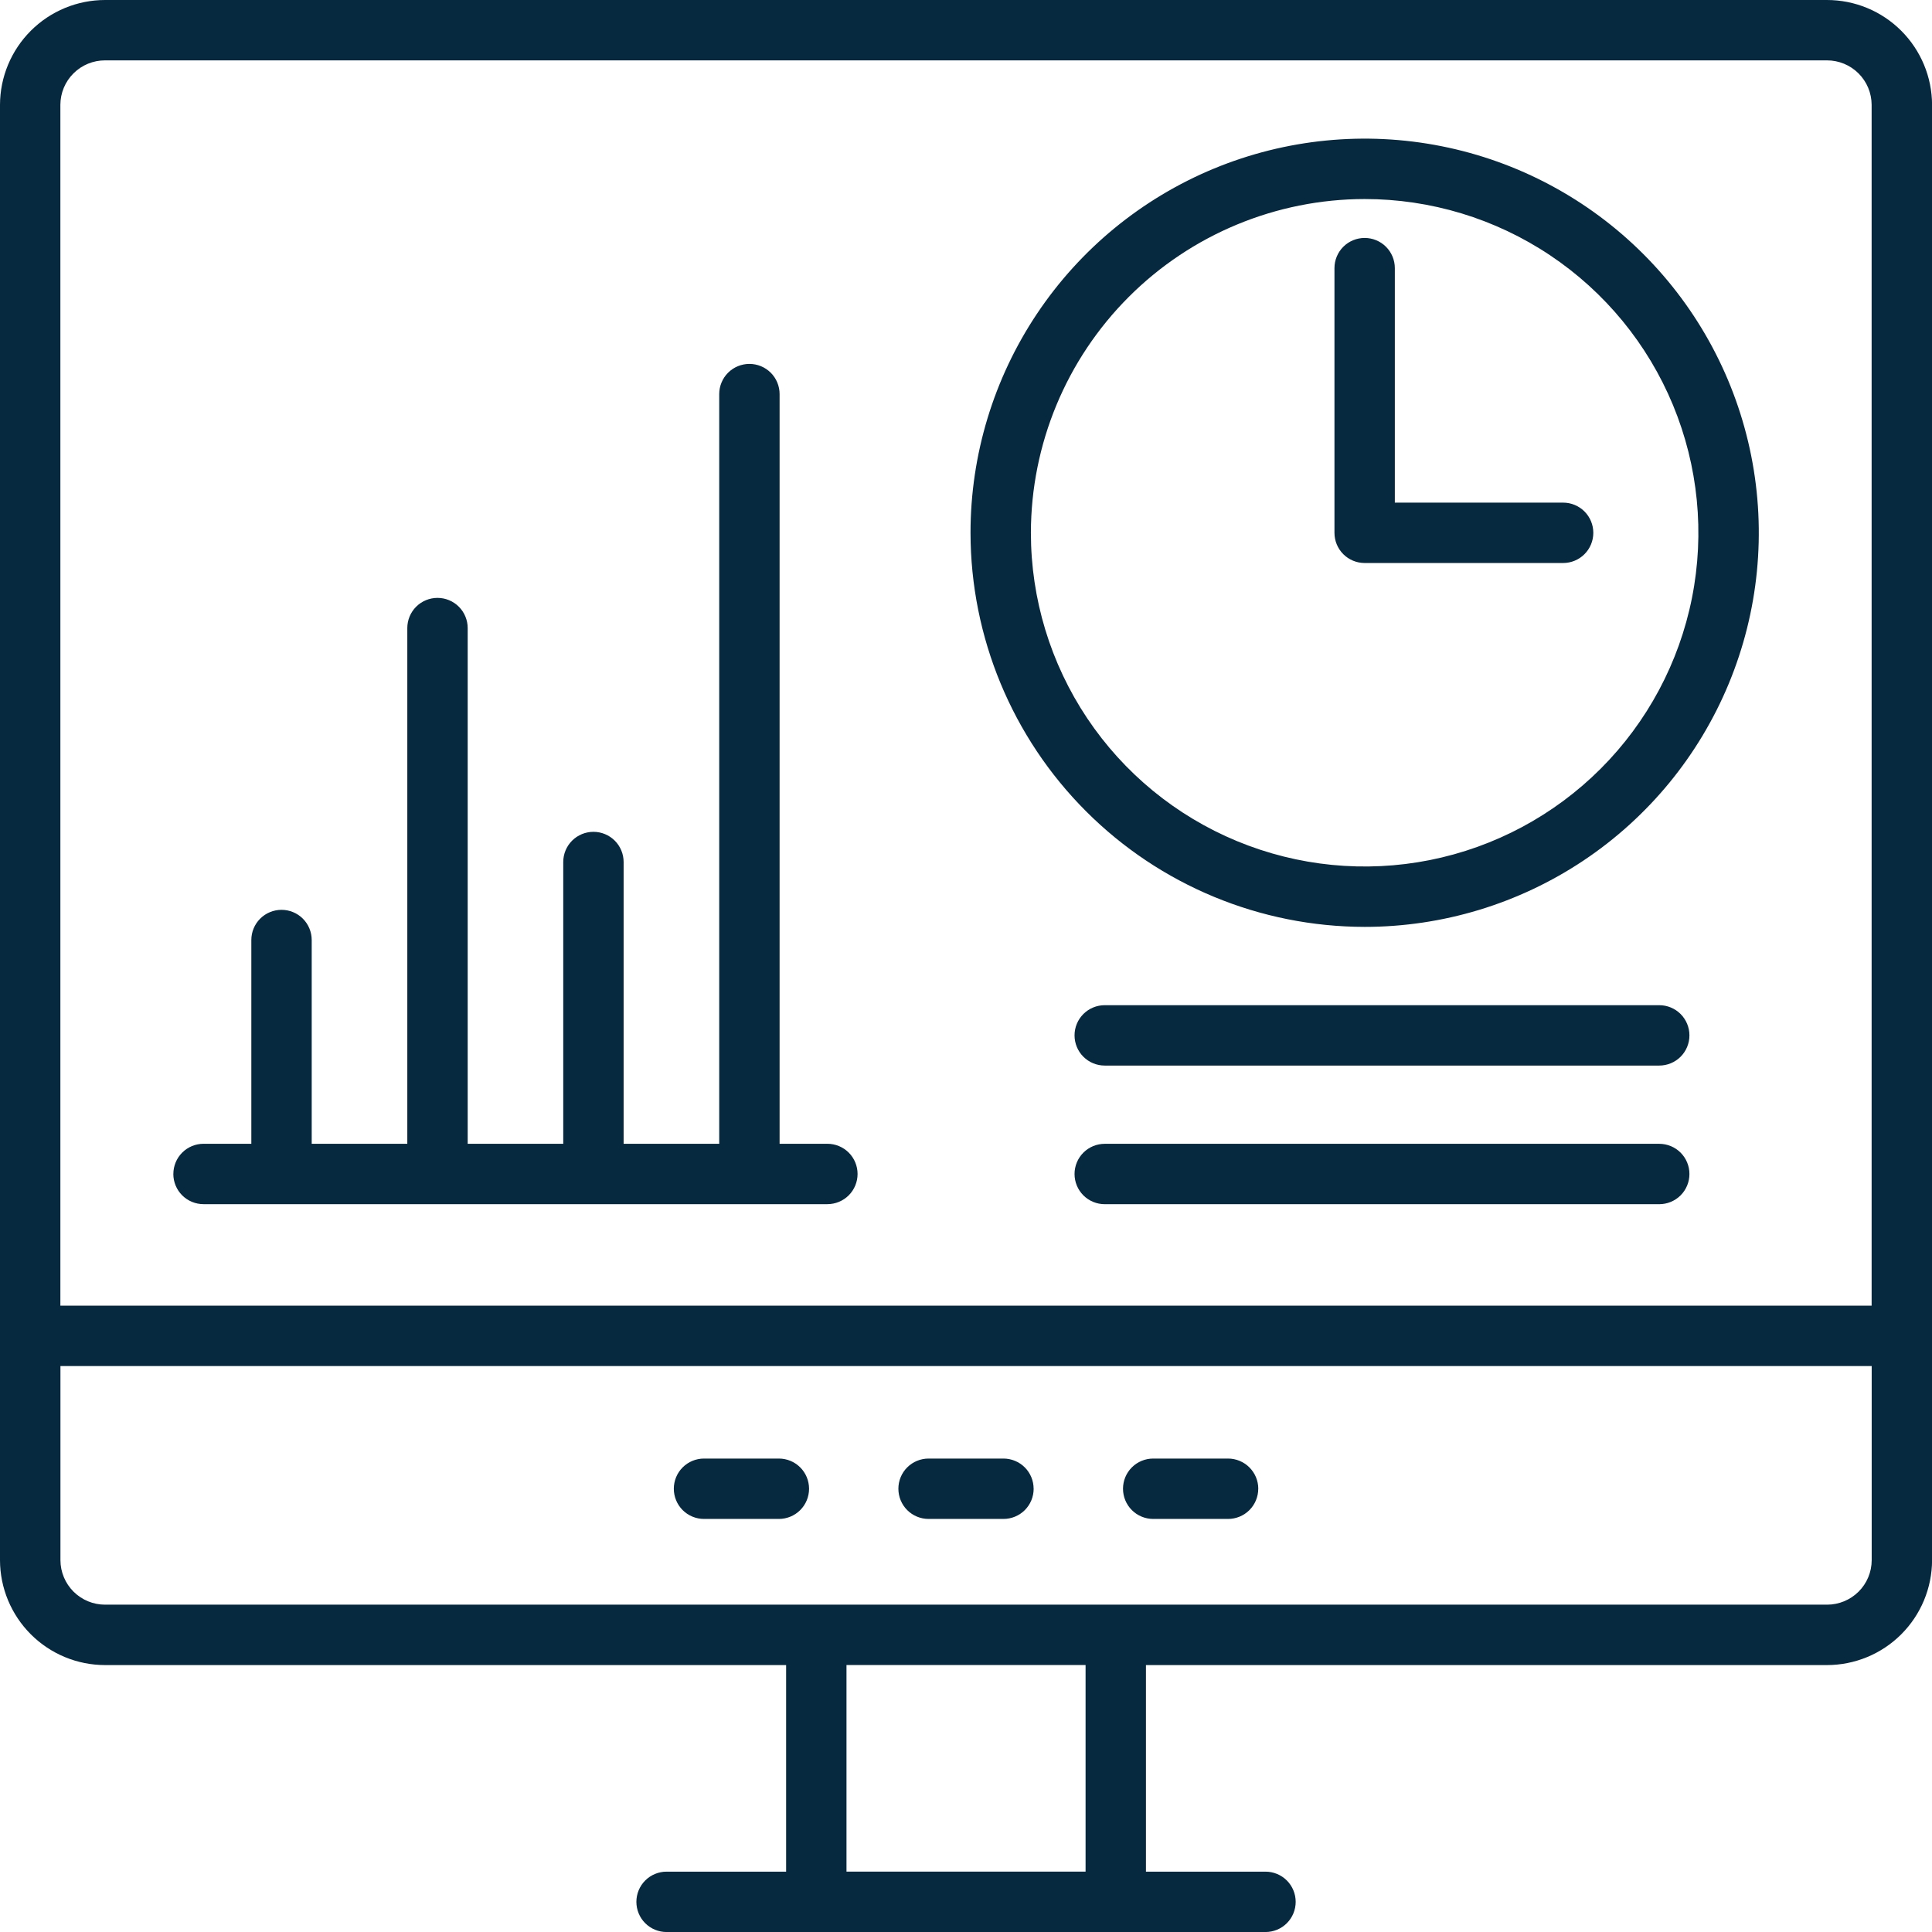 <svg fill="none" height="56" viewBox="0 0 56 56" width="56" xmlns="http://www.w3.org/2000/svg" xmlns:xlink="http://www.w3.org/1999/xlink"><clipPath id="a"><path d="m0 0h56v56h-56z"/></clipPath><g clip-path="url(#a)"><path d="m52.955 0h-49.909c-.806 0-1.58.32-2.151.89-.571.57-.893 1.342-.895 2.149v42.185c.002.806.324 1.579.895 2.149.571.57 1.344.89 2.151.89h19.74v5.988h-3.465c-.232 0-.455.092-.619.256s-.256.387-.256.619.092.455.256.619.387.256.619.256h17.36c.232 0 .455-.092.619-.256s.256-.387.256-.619-.092-.455-.256-.619-.387-.256-.619-.256h-3.465v-5.988h19.74c.806-0 1.58-.32 2.151-.89s.893-1.342.895-2.149v-42.185c-.002-.806-.324-1.579-.895-2.149s-1.344-.89-2.151-.89zm-49.909 1.75h49.909c.343-.001.671.135.914.376.243.242.38.57.381.912v34.807h-52.5v-34.807c.001-.343.138-.671.381-.912.243-.242.572-.377.914-.376zm28.42 52.5h-6.93v-5.988h6.93zm21.49-7.738h-49.909c-.343.001-.671-.135-.914-.376-.243-.242-.38-.57-.381-.912v-5.628h52.5v5.628c-.001.343-.138.671-.381.912s-.572.377-.914.376zm-29.505-3.36c0 .232-.092.455-.256.619-.164.164-.387.256-.619.256h-2.17c-.232 0-.455-.092-.619-.256-.164-.164-.256-.387-.256-.619 0-.232.092-.455.256-.619s.387-.256.619-.256h2.17c.232 0 .455.092.619.256s.256.387.256.619zm6.51 0c0 .232-.092.455-.256.619-.164.164-.387.256-.619.256h-2.171c-.232 0-.455-.092-.619-.256-.164-.164-.256-.387-.256-.619 0-.232.092-.455.256-.619s.387-.256.619-.256h2.17c.232 0 .455.092.619.256s.256.387.256.619zm6.51 0c0 .232-.092.455-.256.619-.164.164-.387.256-.619.256h-2.17c-.232 0-.455-.092-.619-.256-.164-.164-.256-.387-.256-.619 0-.232.092-.455.256-.619s.387-.256.619-.256h2.17c.115 0 .229.023.335.067.106.044.203.108.284.19.081.081.146.178.19.284.044.106.067.22.067.335zm-31.446-9.124c0-.232.092-.455.256-.619.164-.164.387-.256.619-.256h1.385v-5.906c0-.232.092-.455.256-.619s.387-.256.619-.256c.232 0 .455.092.619.256.164.164.256.387.256.619v5.906h2.771v-14.948c0-.232.092-.455.256-.619s.387-.256.619-.256c.232 0 .455.092.619.256s.256.387.256.619v14.948h2.77v-8.167c0-.232.092-.455.256-.619s.387-.256.619-.256.455.092.619.256.256.387.256.619v8.167h2.771v-21.73c0-.232.092-.455.256-.619s.387-.256.619-.256c.232 0 .455.092.619.256s.256.387.256.619v21.73h1.385c.232 0 .455.092.619.256s.256.387.256.619c0 .232-.092.455-.256.619s-.387.256-.619.256h-18.083c-.232 0-.455-.092-.619-.256-.164-.164-.256-.387-.256-.619zm34.53-7.162c2.26 0 4.468-.67 6.347-1.925 1.879-1.255 3.343-3.039 4.208-5.127s1.091-4.385.65-6.601c-.441-2.216-1.529-4.252-3.127-5.849-1.598-1.598-3.633-2.686-5.849-3.126-2.216-.441-4.513-.214-6.601.65-2.087.865-3.872 2.329-5.127 4.208-1.255 1.879-1.925 4.088-1.925 6.347.003 3.029 1.208 5.932 3.35 8.074 2.142 2.142 5.045 3.346 8.074 3.349zm0-21.097c1.913-0 3.784.567 5.374 1.63 1.591 1.063 2.831 2.574 3.563 4.341.732 1.768.924 3.713.551 5.589s-1.294 3.6-2.647 4.953c-1.353 1.353-3.076 2.274-4.953 2.648-1.876.373-3.821.182-5.589-.55-1.768-.732-3.279-1.972-4.342-3.562-1.063-1.591-1.631-3.461-1.631-5.374.003-2.565 1.023-5.024 2.837-6.838 1.814-1.814 4.273-2.834 6.838-2.837zm-.875 9.675v-7.672c0-.232.092-.455.256-.619.164-.164.387-.256.619-.256.232 0 .455.092.619.256.164.164.256.387.256.619v6.797h4.878c.232 0 .455.092.619.256s.256.387.256.619c0 .232-.092.455-.256.619s-.387.256-.619.256h-5.753c-.232 0-.455-.092-.619-.256-.164-.164-.256-.387-.256-.619zm10.289 14.567c0 .232-.092.455-.256.619s-.387.256-.619.256h-16.073c-.232 0-.455-.092-.619-.256s-.256-.387-.256-.619c0-.232.092-.455.256-.619.164-.164.387-.256.619-.256h16.073c.232 0 .455.092.619.256.164.164.256.387.256.619zm0 4.018c0 .232-.092.455-.256.619s-.387.256-.619.256h-16.073c-.232 0-.455-.092-.619-.256s-.256-.387-.256-.619c0-.232.092-.455.256-.619s.387-.256.619-.256h16.073c.232 0 .455.092.619.256s.256.387.256.619z" fill="#07293f"/></g></svg>